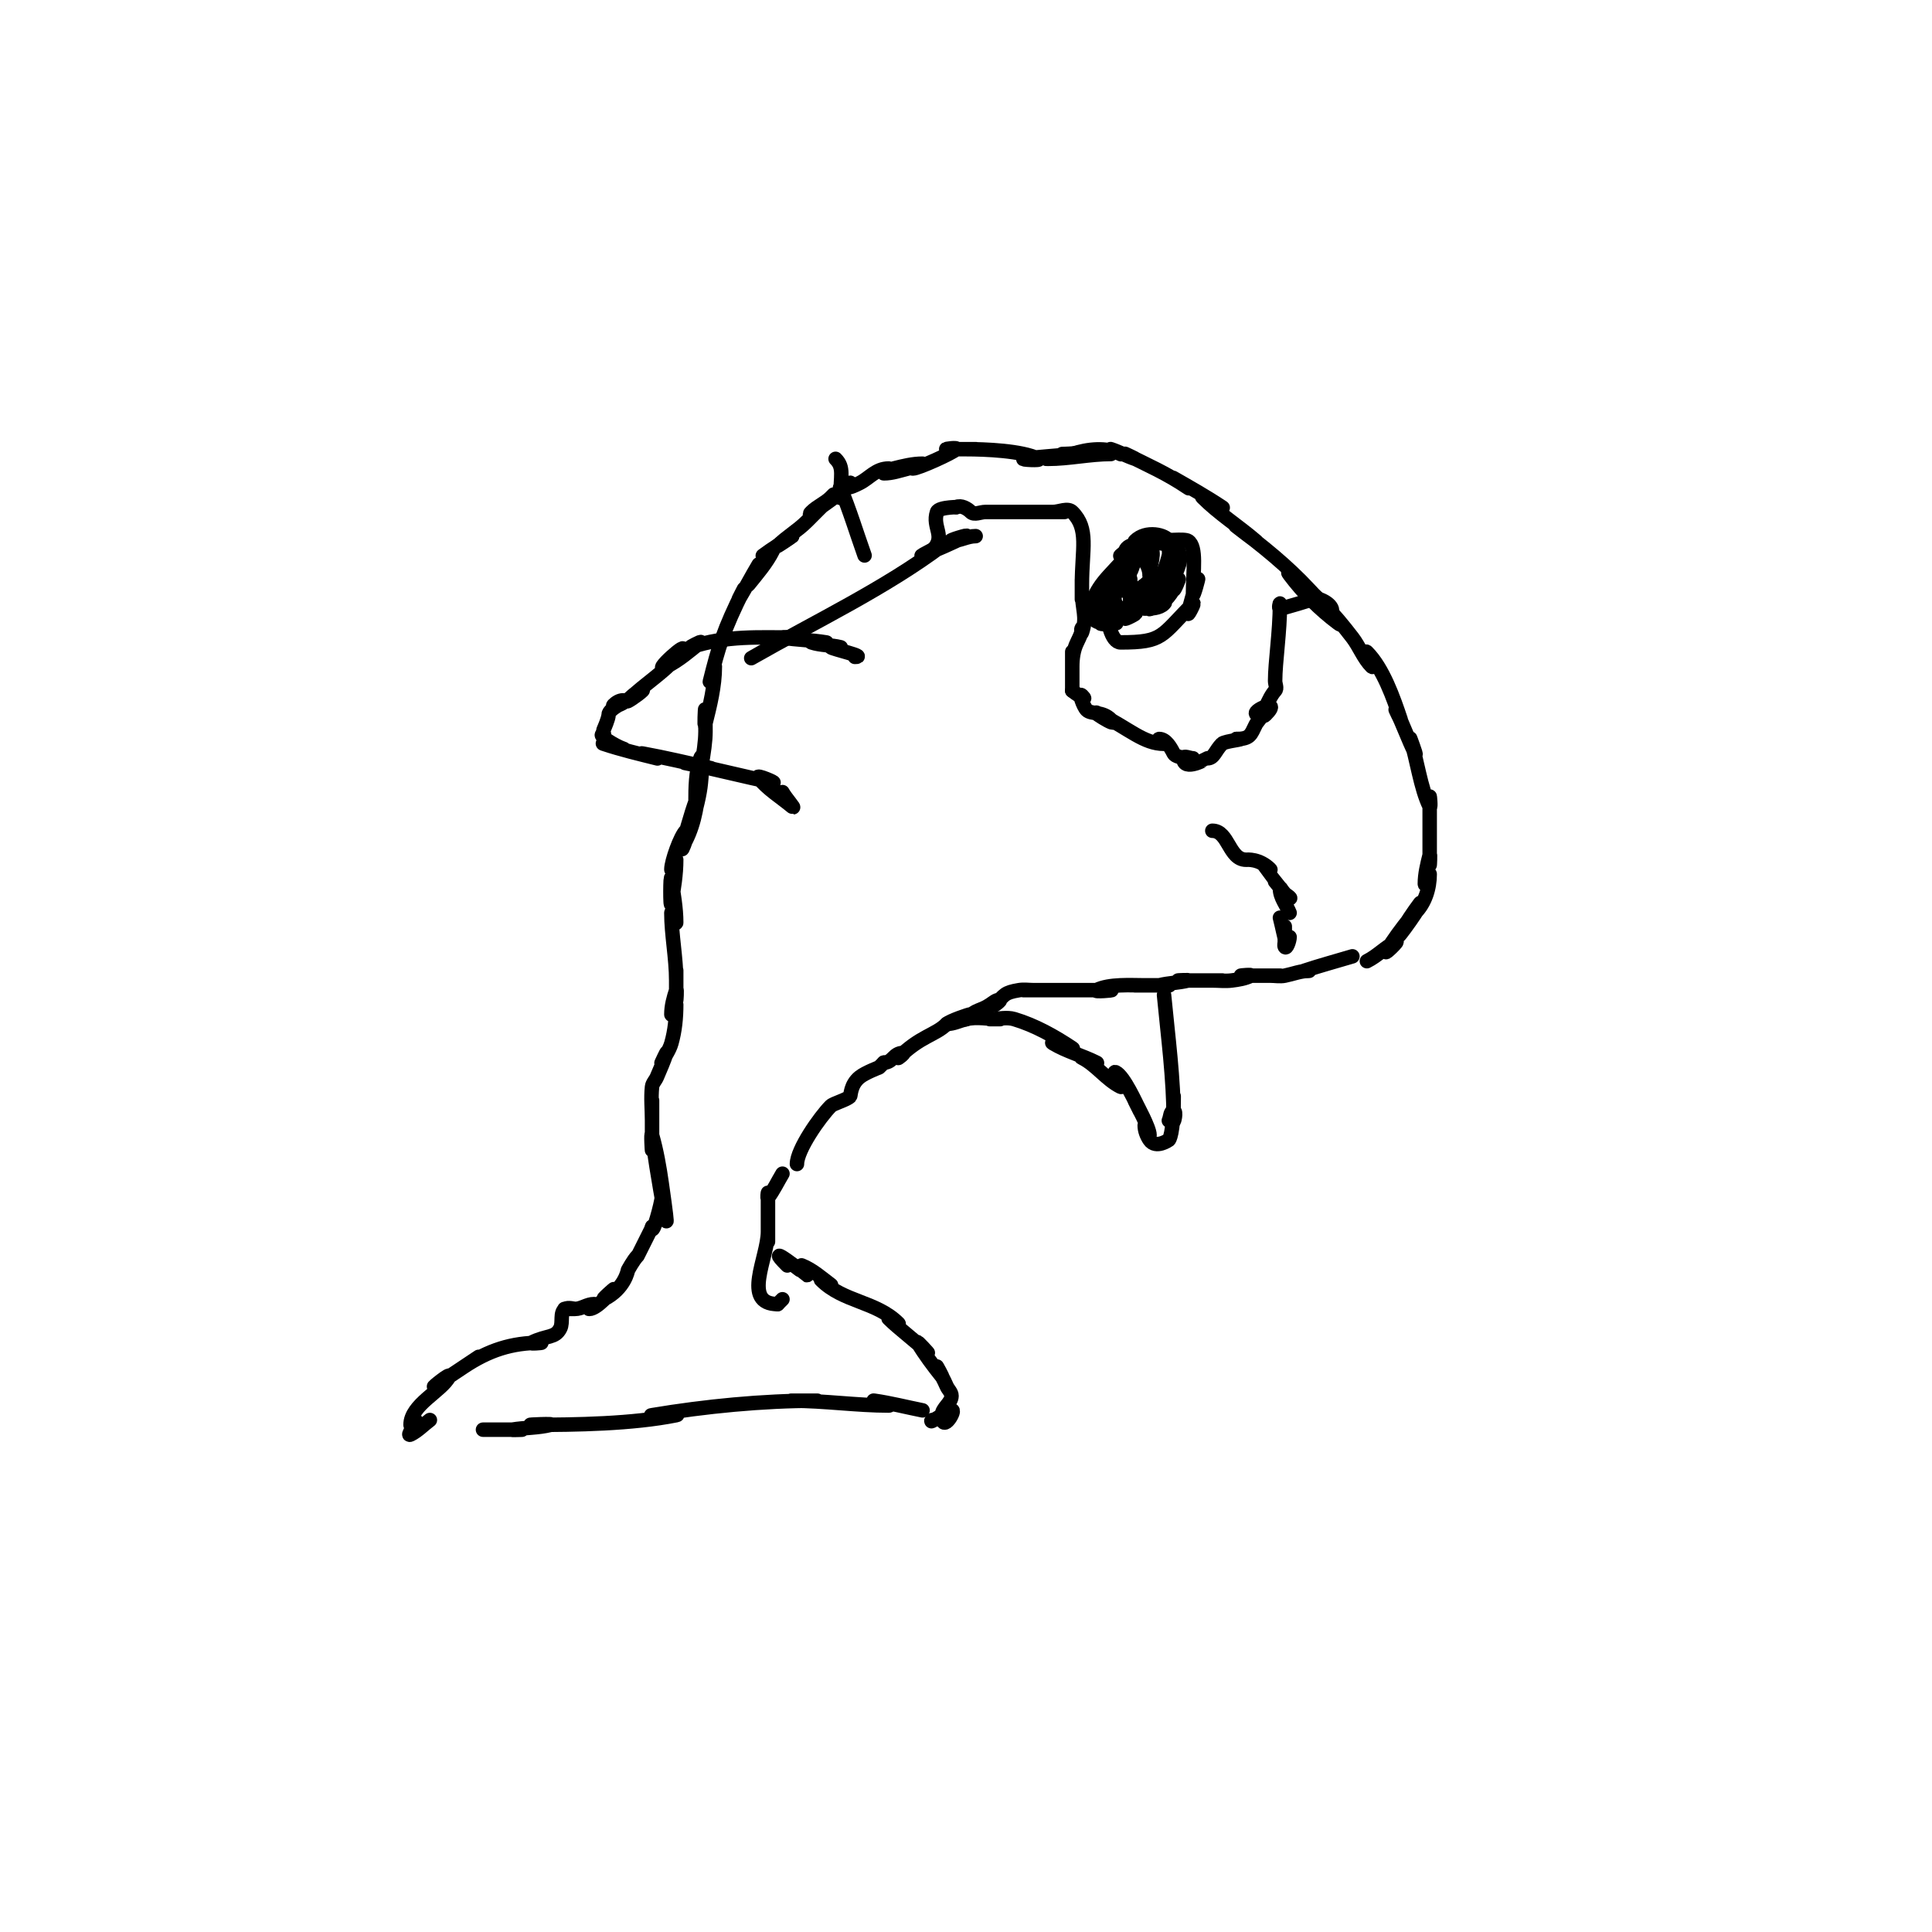 <svg viewBox='0 0 400 400' version='1.1' xmlns='http://www.w3.org/2000/svg' xmlns:xlink='http://www.w3.org/1999/xlink'><g fill='none' stroke='#000000' stroke-width='3' stroke-linecap='round' stroke-linejoin='round'><path d='M222,94c3.162,-1.054 7.019,-1.491 10,0c0.667,0.333 -2.707,-1.236 -2,-1c1.703,0.568 3.297,1.432 5,2c0.707,0.236 -2.667,-1.333 -2,-1c4.843,2.422 8.33,3.887 13,7c1,0.667 -4.043,-2.596 -3,-2c3.375,1.929 6.766,3.844 10,6c1.24,0.827 -5.054,-3.054 -4,-2c3.35,3.35 7.403,5.917 11,9c1.265,1.085 -5.333,-4 -4,-3c5.293,3.97 10.498,8.151 15,13c2.091,2.252 8.459,8.844 6,7c-3.771,-2.828 -7.172,-6.229 -10,-10c-1.844,-2.459 4.827,3.827 7,6c2.173,2.173 4.126,4.564 6,7c1.466,1.905 2.3,4.3 4,6c0.745,0.745 -1.745,-3.745 -1,-3c3.357,3.357 5.53,9.591 7,14c0.236,0.707 -1.333,-2.667 -1,-2c1.521,3.043 2.479,5.957 4,9c0.471,0.943 -1.333,-4 -1,-3c1.34,4.021 2.09,10.18 4,14c0.298,0.596 0,-2.667 0,-2c0,1.667 0,3.333 0,5c0,0.667 0,-2.667 0,-2c0,3.667 0,7.333 0,11c0,0.667 0.162,-2.647 0,-2c-0.492,1.967 -1,3.972 -1,6c0,0.745 1,-2.745 1,-2c0,2.862 -0.931,5.931 -3,8c-0.527,0.527 1.447,-2.596 1,-2c-1.442,1.923 -2.763,3.939 -4,6c-2.295,3.824 6.832,-9.04 2,-3c-1.791,2.239 -3.525,4.541 -5,7c-0.485,0.808 2.843,-2.422 2,-2c-2.224,1.112 -3.776,2.888 -6,4'/><path d='M280,198c-3.333,1 -6.698,1.899 -10,3c-0.316,0.105 1.333,0 1,0c-1.7,0 -3.333,0.667 -5,1c-0.981,0.196 -2,0 -3,0c-0.667,0 2.667,0 2,0c-2.667,0 -5.333,0 -8,0c-0.667,0 2.596,-0.298 2,0c-1.229,0.615 -2.636,0.83 -4,1c-1.323,0.165 -2.667,0 -4,0c-0.667,0 2.667,0 2,0c-3,0 -6,0 -9,0c-0.667,0 2.647,-0.162 2,0c-1.967,0.492 -4.033,0.508 -6,1c-0.647,0.162 2.667,0 2,0c-2.333,0 -4.667,0 -7,0c-0.667,0 2.667,0 2,0c-2.905,0 -7.34,-0.33 -10,1c-0.894,0.447 4,0 3,0c-2.333,0 -4.667,0 -7,0c-0.667,0 2.667,0 2,0c-3,0 -6,0 -9,0c-1.333,0 5.333,0 4,0c-2.667,0 -5.333,0 -8,0c-0.667,0 2.667,0 2,0c-1,0 -2.014,-0.164 -3,0c-3.116,0.519 -2.951,0.951 -5,3c-0.333,0.333 1.471,-1 1,-1c-0.745,0 -1.38,0.587 -2,1c-2.156,1.438 -2.825,0.825 -5,3c-0.333,0.333 1.471,-1 1,-1c-0.391,0 -4.402,1.402 -5,2c-2.329,2.329 -5.496,2.496 -10,7c-0.333,0.333 1.471,-1 1,-1c-2.034,0 -2.123,2 -4,2'/><path d='M183,220c-0.333,0.333 -1,1 -1,1c0,0 -2.836,1.069 -4,2c-1.965,1.572 -1.847,3.847 -2,4c-0.745,0.745 -3.435,1.435 -4,2c-2.23,2.23 -7,9.016 -7,12'/><path d='M162,243c-1,1.667 -1.834,3.445 -3,5c-0.2,0.267 0,-1.333 0,-1c0,1 0,2 0,3c0,0.333 0,-1.333 0,-1c0,1.667 0,3.333 0,5c0,0.667 0,-2.667 0,-2c0,1.667 0,3.333 0,5c0,0.667 0,-2.667 0,-2c0,5.36 -5.534,15 2,15'/><path d='M161,270c0.333,-0.333 0.667,-0.667 1,-1'/><path d='M163,262c-5.438,-5.438 3.945,1.982 4,2c0.707,0.236 -1.692,-2.277 -1,-2c2.232,0.893 4.077,2.558 6,4c0.596,0.447 -2.527,-1.527 -2,-1c4.61,4.61 11.39,4.39 16,9c0.527,0.527 -2.527,-1.527 -2,-1c2.09,2.09 5.91,4.91 8,7c0.667,0.667 -2.485,-2.808 -2,-2c1.475,2.459 3.209,4.761 5,7c0.466,0.582 -1.333,-2.667 -1,-2c0.667,1.333 1.413,2.63 2,4c0.294,0.685 1,1.255 1,2c0,1.491 -2,2.509 -2,4c0,4.111 3.167,-1.389 2,-1c-1.414,0.471 -5.054,3.054 -4,2'/><path d='M191,292c-3.333,-0.667 -6.635,-1.519 -10,-2c-1.044,-0.149 4.054,1 3,1c-6.521,0 -13.369,-1 -20,-1c-1.667,0 6.667,0 5,0c-11.163,0 -22.956,1.159 -34,3c-1.644,0.274 6.634,-0.327 5,0c-9.093,1.819 -20.709,2 -30,2c-1.333,0 5.294,-0.323 4,0c-2.607,0.652 -5.349,0.558 -8,1c-0.658,0.11 2.667,0 2,0c-2.667,0 -5.333,0 -8,0'/><path d='M89,294c-1.333,1 -2.509,2.255 -4,3c-0.943,0.471 1,-1.946 1,-3c0,-0.471 -1,1.471 -1,1c0,-4.197 6.504,-7.009 8,-10c0.537,-1.075 -4,2.667 -3,2c3,-2 6,-4 9,-6c1,-0.667 -4,2.667 -3,2c5.157,-3.438 9.906,-5 16,-5c0.667,0 -2.596,0.298 -2,0c3.239,-1.619 4.94,-0.879 6,-3c0.615,-1.229 -0.144,-3.238 1,-4c0.555,-0.37 2,0 2,0c0,0 -1.333,0 -2,0c-0.667,0 1.333,0 2,0c1.47,0 2.53,-1 4,-1c0.471,0 -1.471,1 -1,1c1.632,0 4.57,-3.57 5,-4c0.667,-0.667 -2.843,2.422 -2,2c4.382,-2.191 5,-6 5,-6c0,0 1.15,-2.15 2,-3c0.026,-0.026 2.009,-4.018 3,-6'/><path d='M135,254c0,2.44 2,-5.103 2,-6c0,-0.333 0.037,-0.669 0,-1c-0.26,-2.343 -0.538,-4.689 -1,-7c-3.059,-15.293 4.625,30.377 1,5c-0.481,-3.365 -1.066,-6.731 -2,-10c-0.275,-0.962 0,4 0,3c0,-3.333 0,-6.667 0,-10c0,-1.333 0,5.333 0,4c0,-2.333 -0.258,-4.681 0,-7c0.082,-0.741 0.706,-1.315 1,-2c0.707,-1.65 1.432,-3.297 2,-5c0.236,-0.707 -1.333,2.667 -1,2c0.667,-1.333 1.59,-2.567 2,-4c0.738,-2.584 1,-5.313 1,-8c0,-0.745 -1,2.745 -1,2c0,-1.7 0.463,-3.388 1,-5c0.211,-0.632 0,2.667 0,2c0,-2 0,-4 0,-6c0,-0.667 0,2.667 0,2c0,-4.661 -1,-9.52 -1,-14c0,-0.745 1,2.745 1,2c0,-3.018 -0.573,-6.012 -1,-9c-0.236,-1.65 -0.274,6.644 0,5c0.496,-2.977 1,-5.982 1,-9c0,-0.745 -1,2.745 -1,2c0,-1.674 1.862,-6.862 3,-8c0.471,-0.471 -0.298,2.596 0,2c0.943,-1.886 1.587,-3.933 2,-6c2.345,-11.726 -6.397,19.192 -1,3c0.869,-2.608 1.611,-5.279 2,-8c0.283,-1.98 0.632,-7.897 0,-6c-0.955,2.864 -1,5.982 -1,9c0,2.028 0.692,-3.996 1,-6c0.358,-2.33 0.819,-4.65 1,-7c0.153,-1.994 0,-4 0,-6c0,-1 -0.243,3.97 0,3c0.984,-3.934 2,-7.945 2,-12c0,-1.054 -1.256,4.023 -1,3c1.769,-7.077 2.764,-10.529 7,-19c0.333,-0.667 -1.383,2.639 -1,2c1.383,-2.304 2.617,-4.696 4,-7c0.767,-1.278 -2.931,5.164 -2,4c1.791,-2.239 3.718,-4.435 5,-7c0.333,-0.667 -2.596,1.447 -2,1c1.923,-1.442 4,-2.667 6,-4'/><path d='M164,111c-0.232,0.232 -3.232,2.232 -3,2c1.841,-1.841 4.159,-3.159 6,-5c2.464,-2.464 7.464,-7.464 5,-5c-1.179,1.179 -2.821,1.821 -4,3c-1.7,1.7 4.123,-2.498 6,-4c0.736,-0.589 1.333,-1.333 2,-2c0.333,-0.333 -1.471,1 -1,1c1.054,0 2.057,-0.529 3,-1c1.99,-0.995 3.359,-3 6,-3c0.471,0 -1.471,1 -1,1c1.7,0 3.351,-0.588 5,-1c0.97,-0.243 -3.97,0.243 -3,0c1.967,-0.492 3.972,-1 6,-1c0.745,0 -2.745,1 -2,1c1.125,0 8.239,-3.239 9,-4c0.471,-0.471 -2.667,0 -2,0c2,0 4,0 6,0c0.667,0 -2.667,0 -2,0c3.83,0 11.56,0.28 15,2c0.894,0.447 -3.99,0.141 -3,0c3.316,-0.474 6.676,-0.584 10,-1c0.662,-0.083 -2.667,0 -2,0c1.333,0 5.265,-0.422 4,0c-2.236,0.745 -9.357,1 -7,1c4.346,0 8.654,-1 13,-1'/><path d='M241,206c0.824,8.653 2,17.308 2,26c0,0.667 0.667,-2 0,-2c-0.745,0 -0.667,1.333 -1,2'/><path d='M243,227c0,8.045 -1,9 -1,9c0,0 -2.707,1.939 -4,0c-0.585,-0.877 -1,-1.946 -1,-3c0,-0.745 1,2.745 1,2c0,-1.471 -2.609,-6.219 -3,-7c-0.333,-0.667 1.333,2.667 1,2c-0.81,-1.62 -3.269,-7.135 -5,-8c-0.943,-0.471 1.943,3.471 1,3c-2.981,-1.491 -5.019,-4.509 -8,-6c-0.943,-0.471 3.943,1.471 3,1c-2.936,-1.468 -6.185,-2.311 -9,-4c-1.179,-0.707 5.144,1.762 4,1c-3.721,-2.481 -7.716,-4.715 -12,-6c-1.596,-0.479 -3.333,0 -5,0c-0.667,0 2.667,0 2,0c-2.333,0 -4.736,-0.566 -7,0c-1.333,0.333 -2.626,1 -4,1'/><path d='M177,136c2.651,0 -4.628,-1.628 -5,-2c-0.471,-0.471 2.647,0.162 2,0c-1.967,-0.492 -4.076,-0.359 -6,-1c-0.949,-0.316 3.986,0.164 3,0c-2.977,-0.496 -6.023,-0.504 -9,-1c-0.986,-0.164 4,0 3,0c-7.933,0 -14.534,-0.489 -22,2c-0.707,0.236 2.582,-1.466 2,-1c-2.239,1.791 -4.435,3.718 -7,5c-3.733,1.867 5.4,-6.2 3,-3c-2.973,3.964 -7.496,6.496 -11,10c-0.85,0.85 2.15,-1.15 3,-2c0.527,-0.527 -1.473,0.473 -2,1c-0.85,0.85 -1.884,1.554 -3,2c-0.309,0.124 -1.236,0.236 -1,0c0.527,-0.527 1.255,-1 2,-1c1.414,0 -3,1.586 -3,3c0,0.727 -0.888,2.776 -1,3c-0.149,0.298 0,0.667 0,1'/><path d='M125,152c-1.667,0 2.419,2.473 4,3c1.304,0.435 -5.304,-1.435 -4,-1c3.606,1.202 7.313,2.078 11,3c1.023,0.256 -4.037,-1.189 -3,-1c4.696,0.854 9.341,1.965 14,3c1.659,0.369 -6.667,-1.333 -5,-1c5.961,1.192 12.039,2.808 18,4c1.034,0.207 -3.658,-1.823 -3,-1c1.92,2.4 4.639,4.033 7,6c0.923,0.769 -1.463,-1.925 -2,-3'/><path d='M232,118c1.667,-2 3.556,-3.834 5,-6c0.583,-0.874 -3.669,1 -2,1c1.7,0 3.388,-0.463 5,-1c0.632,-0.211 -2.667,0 -2,0c3.268,0 7.191,-0.539 8,0c1.833,1.222 1,6.18 1,11c0,1.054 1.333,-4 1,-3c-0.767,2.302 -1.524,4.62 -2,7c-0.146,0.731 1.527,-2.527 1,-2c-6.689,6.689 -6.056,8 -15,8c-1.846,0 -3,-4.293 -3,-9c0,-1 -0.707,3.707 0,3c2.236,-2.236 2,-6 3,-9c0.612,-1.835 -4.171,5.894 -2,3c3.353,-4.471 4.499,-9 12,-9'/><path d='M242,112c-1.078,0 1.433,0.299 2,2c1.069,3.207 -1,3.438 -1,8c0,0.745 1.333,-2.667 1,-2c-0.955,1.909 -2.018,4.207 -4,5c-0.979,0.391 -4.054,1 -3,1c1.374,0 3.028,-0.028 4,-1c1.202,-1.202 -3.351,0.588 -5,1c-1.649,0.412 -4.24,0.52 -5,-1c-1.536,-3.073 0.998,-7.998 5,-12c0.667,-0.667 -2.915,2.229 -2,2c2.169,-0.542 4.211,-1.658 6,-3c0.533,-0.4 -2.667,0 -2,0c0.404,0 4.596,1 5,1c0.471,0 -1,-1.471 -1,-1c0,7.481 1.421,8.579 -4,14c-0.527,0.527 2.745,-1 2,-1c-1.459,0 -4.541,0 -6,0c-0.471,0 1.211,1.422 1,1c-1.229,-2.459 -2,-5.251 -2,-8c0,-1 0,4 0,3c0,-2.333 -0.738,-4.786 0,-7c0.514,-1.542 3.306,-1.306 4,-2c0.471,-0.471 -2.471,0.471 -2,0c2.315,-2.315 6.372,-1.256 7,0c1.099,2.197 -2,8.188 -2,9c0,1.202 2.667,-4 2,-3c-2.488,3.731 -5.829,6.829 -9,10c-0.527,0.527 2.731,-1.146 2,-1c-2.38,0.476 -4.829,0.915 -7,2c-0.894,0.447 4,0 3,0c-4.318,0 -5,0.185 -5,-4'/><path d='M226,125c1.68,-5.04 5.192,-6.788 8,-11c0.413,-0.62 -2.527,1.527 -2,1c0.523,-0.523 4.595,-3.405 6,-2c1.414,1.414 0,4 0,6c0,0.667 0,-2.667 0,-2c0,1 0.371,2.072 0,3c-0.525,1.313 -4.414,3 -3,3c0.745,0 1.255,-1 2,-1c1.054,0 -2,1.333 -3,1c-1.707,-0.569 -1,-2.943 -1,-4c0,-0.667 -0.211,2.632 0,2c0.537,-1.612 0.463,-3.388 1,-5c0.211,-0.632 -0.596,2.298 0,2c0.943,-0.471 -0.054,-3 1,-3c1.667,0 3,2.333 3,4c0,1 0,-4 0,-3c0,2.176 1.143,7.952 -2,9c-0.894,0.298 -2,-1.057 -2,-2c0,-1 0,-4 0,-3c0,1.667 0,6.667 0,5c0,-3 -0.272,-6.012 0,-9c0.067,-0.742 1,-2.745 1,-2c0,1.374 -1,2.626 -1,4c0,1.491 0.946,-2.946 2,-4'/><path d='M275,127c1.416,0 0.988,-2.004 -2,-3c-0.316,-0.105 -1,0 -1,0c0,0 -6.365,2 -7,2c-0.333,0 0,-1.333 0,-1c0,5.88 -1,12.075 -1,16c0,0.667 0.471,1.529 0,2c-1.269,1.269 -3.269,6.269 -2,5c4.137,-4.137 -4.832,0 -1,0c0.745,0 -0.667,1.333 -1,2c-1.044,2.088 -1.125,3 -4,3'/><path d='M256,153c2.592,0 -2.387,0.387 -3,1c-1.397,1.397 -1.645,3 -3,3c-0.074,0 -5,2.901 -5,0c0,-0.667 1.333,0 2,0c1.374,0 -3.385,0.229 -4,-1c-0.627,-1.254 -1.628,-3 -3,-3c-0.471,0 1.471,1 1,1c-4.184,0 -7.251,-3.126 -13,-6c-4.162,-2.081 4.345,3.345 2,1c-1.811,-1.811 -4.038,-1.038 -5,-2c-0.745,-0.745 -1.745,-3.745 -1,-3c1.679,1.679 -1.764,-0.764 -2,-1'/><path d='M222,143c0,-1.333 0,-2.667 0,-4c0,-0.333 0,1.333 0,1c0,-1.333 0,-2.667 0,-4c0,-0.333 0,1.333 0,1c0,-0.667 0,-2.667 0,-2c0,1 0,4 0,3c0,-1.7 0.24,-3.48 1,-5c0.471,-0.943 1.745,-3.745 1,-3c-0.236,0.236 -0.105,1.316 0,1c1.156,-3.467 0,-4.509 0,-9c0,-0.667 0,2.667 0,2c0,-1.333 0,-2.667 0,-4c0,-0.333 0,1.333 0,1c0,-7.357 1.504,-11.496 -2,-15c-0.943,-0.943 -2.667,0 -4,0c-0.667,0 -2.667,0 -2,0c1.333,0 2.667,0 4,0c2,0 -4,0 -6,0c-1.846,0 -5.739,0 -10,0c-1,0 -2.293,0.707 -3,0c-0.745,-0.745 -2.057,-1.471 -3,-1'/><path d='M198,105c1.422,0 -3.618,-0.147 -4,1c-1.091,3.273 1.993,5.007 -1,8'/><path d='M192,118'/><path d='M179,115c-1.667,-4.667 -3.094,-9.426 -5,-14c-0.256,-0.615 0,2.667 0,2c0,-4.474 0.831,-6.169 -1,-8'/><path d='M202,111c-1.75,0 -3.25,1 -5,1c-1.054,0 3.943,-1.471 3,-1c-2.936,1.468 -5.952,2.781 -9,4c-1.384,0.554 5.193,-2.894 4,-2c-11.726,8.795 -26.359,15.777 -39,23c-2.333,1.333 4.667,-2.667 7,-4'/><path d='M267,189c-0.667,-1.667 -2,-3.205 -2,-5c0,-0.943 1.057,2 2,2c0.471,0 -0.667,-0.667 -1,-1c-0.042,-0.042 -4,-4.973 -4,-5c0,-0.333 1.236,0.236 1,0c-2.285,-2.285 -4.821,-2 -5,-2c-3.574,0 -3.617,-6 -7,-6'/><path d='M265,190c1.162,4.647 1,5.374 1,2c0,-1 0,2 0,3c0,0.333 -0.149,0.702 0,1c0.333,0.667 1,-1.255 1,-2'/></g>
</svg>